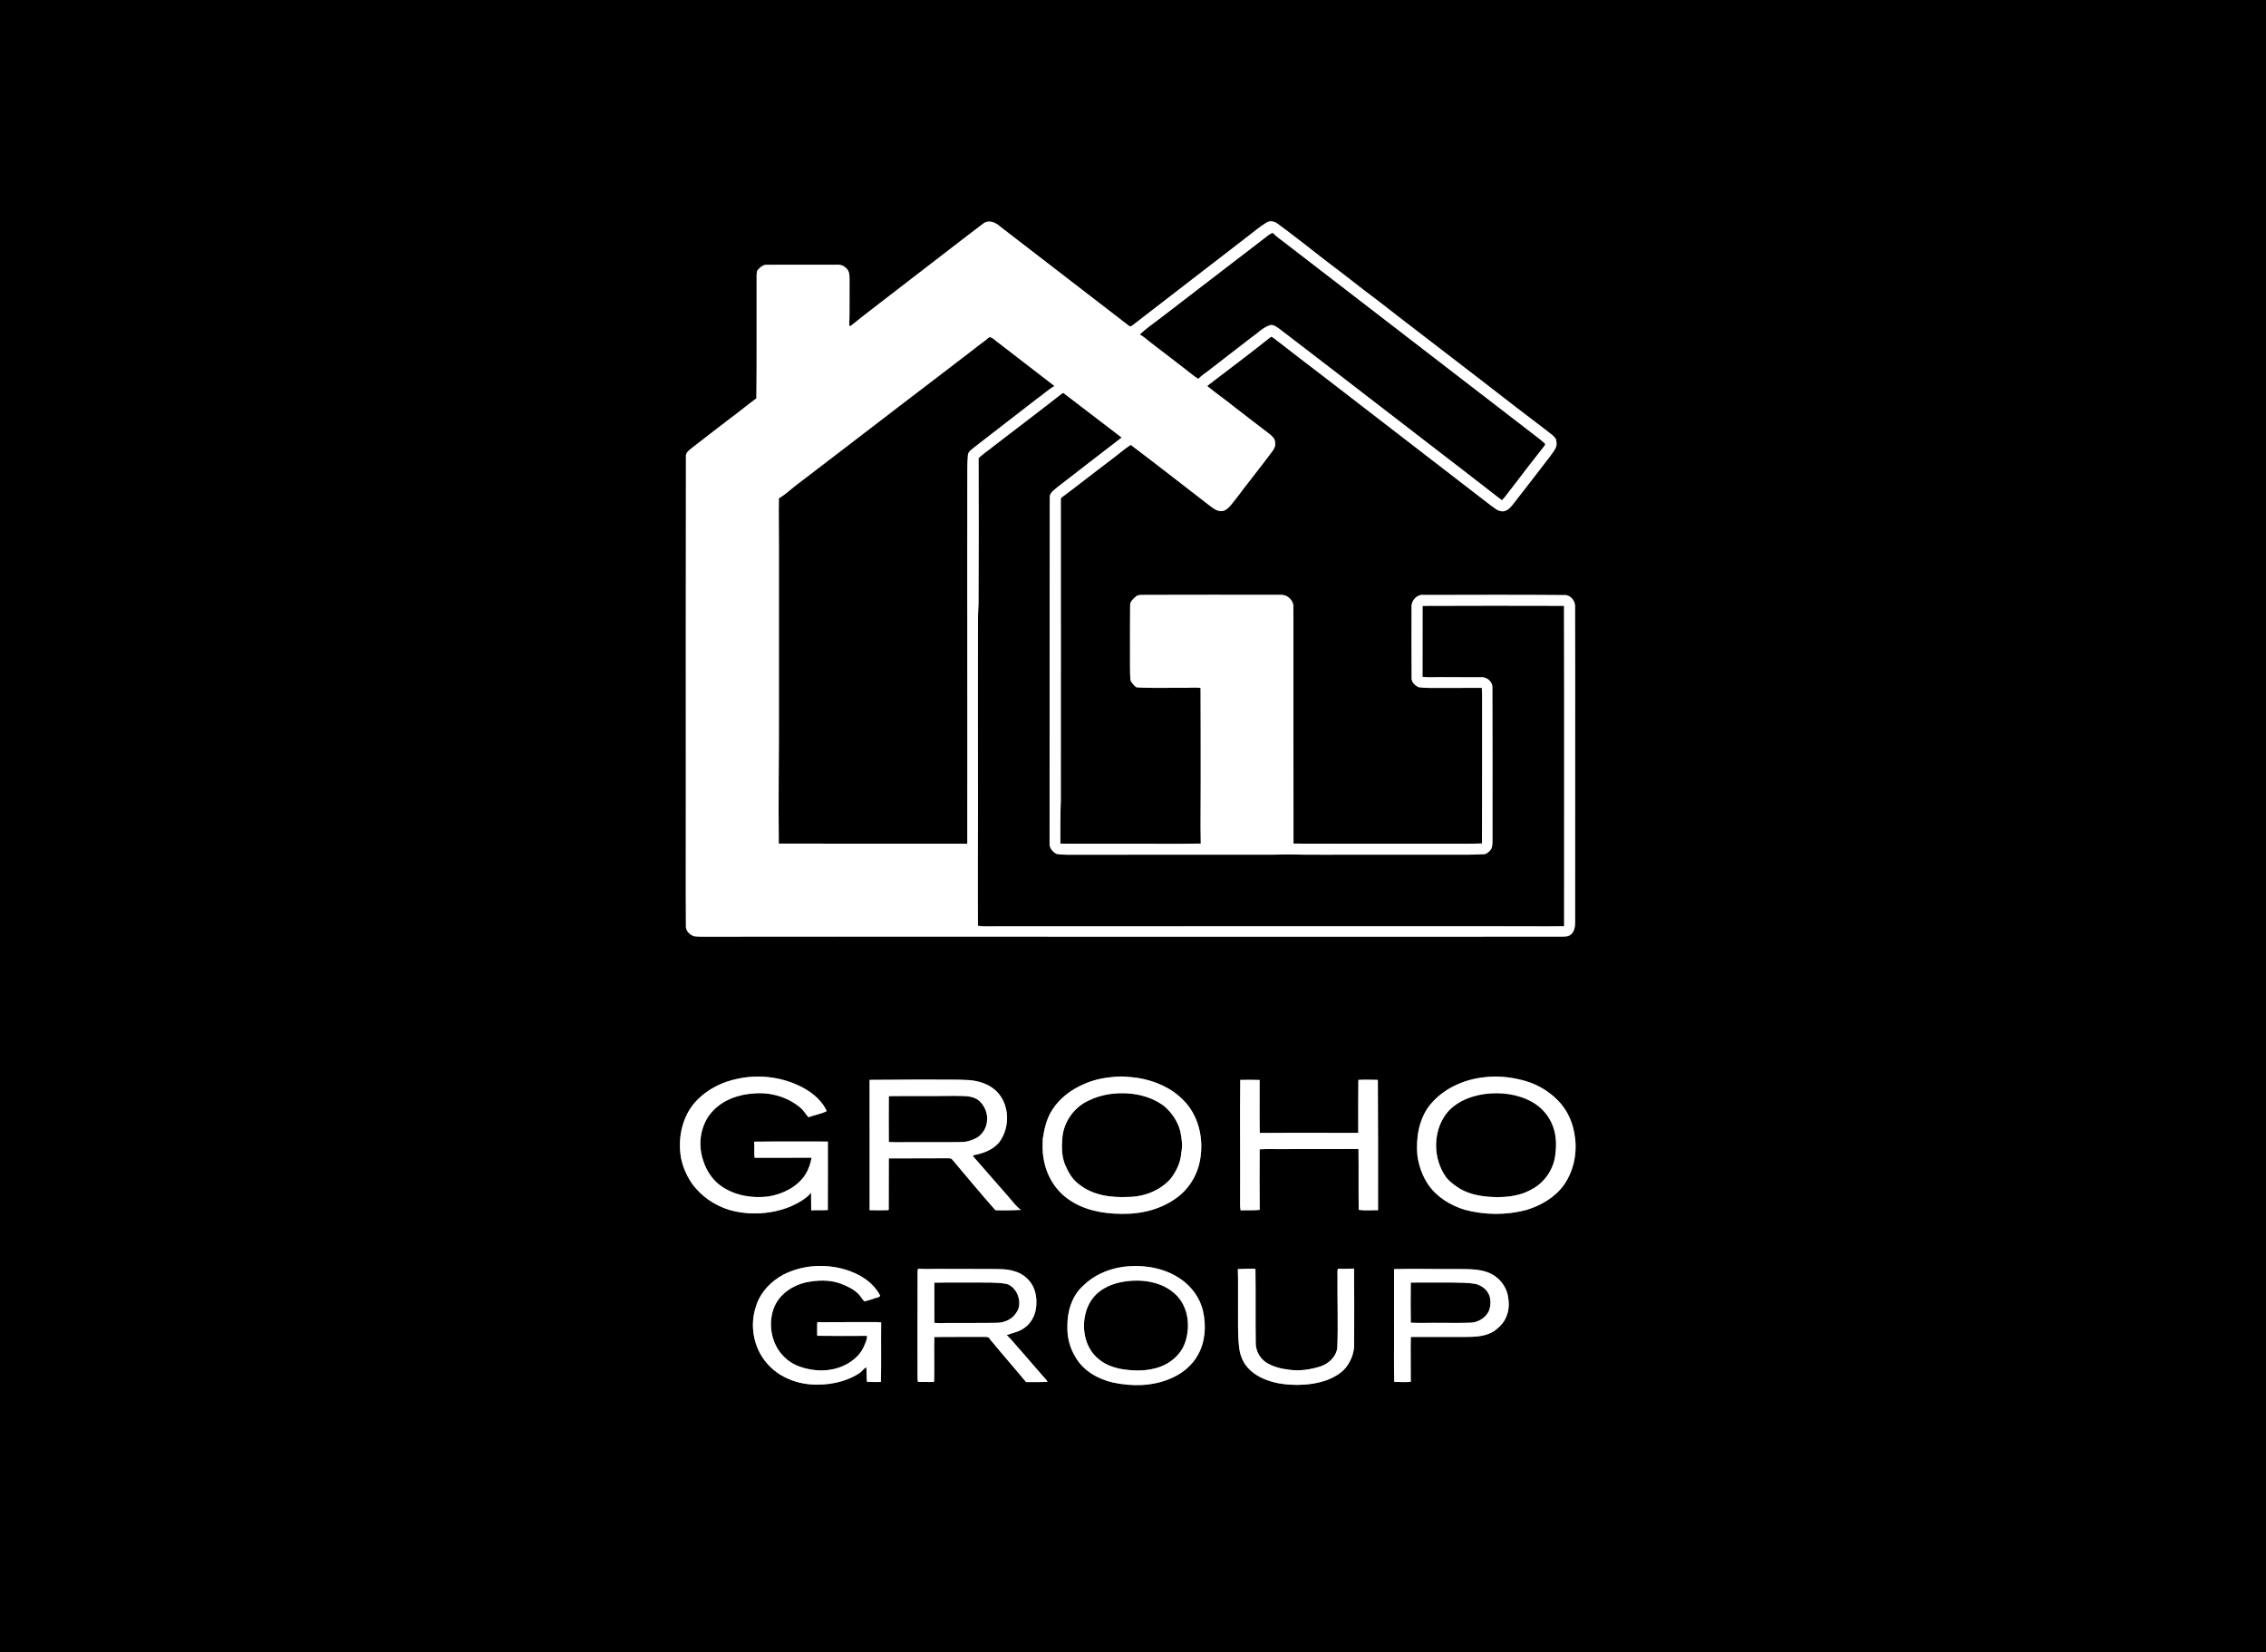 <?xml version="1.0" encoding="UTF-8" ?>
<!DOCTYPE svg PUBLIC "-//W3C//DTD SVG 1.1//EN" "http://www.w3.org/Graphics/SVG/1.1/DTD/svg11.dtd">
<svg width="2553pt" height="1862pt" viewBox="0 0 2553 1862" version="1.1" xmlns="http://www.w3.org/2000/svg">
<rect x="0" y="0" width="2553" height="1862" fill="#808080" stroke="none"/>
<g id="#000000ff">
<path fill="#000000" opacity="1.00" d=" M 0.00 0.00 L 2553.00 0.00 L 2553.00 1862.00 L 0.00 1862.00 L 0.00 0.00 M 1426.88 250.87 C 1419.34 255.44 1412.58 261.17 1405.63 266.55 C 1362.30 299.94 1318.97 333.31 1275.72 366.78 C 1274.63 367.70 1273.05 368.29 1271.90 367.14 C 1223.37 329.62 1174.68 292.28 1126.14 254.76 C 1121.47 250.56 1114.19 247.63 1108.45 251.45 C 1080.02 272.98 1051.93 294.95 1023.62 316.63 C 1001.65 333.74 979.36 350.46 957.64 367.88 C 957.44 367.46 957.05 366.61 956.85 366.19 C 957.35 349.13 956.96 332.04 957.13 314.96 C 957.14 310.39 957.07 304.97 953.03 301.95 C 949.99 298.55 945.30 297.99 941.01 298.33 C 915.36 298.38 889.72 298.18 864.07 298.38 C 859.31 298.11 855.76 301.86 852.99 305.23 C 852.13 309.10 852.61 313.11 852.48 317.05 C 852.27 361.00 852.74 404.96 852.19 448.91 C 842.30 456.04 833.04 464.01 823.15 471.16 C 808.55 482.50 793.76 493.61 779.24 505.06 C 776.15 507.65 772.08 510.40 772.82 515.06 C 772.56 643.05 772.77 771.04 772.70 899.03 C 772.79 947.02 772.48 995.02 772.80 1043.01 C 772.14 1048.77 777.02 1053.22 781.93 1055.09 C 787.27 1055.80 792.67 1055.51 798.04 1055.57 C 895.68 1055.36 993.33 1055.56 1090.97 1055.52 C 1313.87 1055.63 1536.76 1055.67 1759.66 1055.52 C 1762.94 1055.39 1766.71 1055.69 1769.38 1053.37 C 1773.87 1050.20 1774.64 1044.12 1774.60 1039.04 C 1774.71 969.35 1774.61 899.66 1774.64 829.98 C 1774.59 781.34 1774.78 732.70 1774.55 684.06 C 1775.14 677.28 1769.21 669.86 1762.03 670.60 C 1709.34 670.12 1656.64 670.43 1603.95 670.48 C 1596.55 669.44 1589.91 676.77 1590.34 683.95 C 1590.34 710.34 1590.15 736.74 1590.41 763.13 C 1589.78 768.34 1593.97 772.44 1598.38 774.40 C 1605.86 775.60 1613.48 775.05 1621.04 775.23 C 1637.18 775.38 1653.33 775.04 1669.48 775.14 C 1670.05 781.72 1669.77 788.34 1669.85 794.94 C 1669.69 846.80 1669.97 898.66 1669.71 950.52 C 1654.48 951.02 1639.24 950.70 1624.00 950.78 C 1568.45 950.78 1512.88 950.94 1457.33 950.69 C 1457.39 867.80 1457.13 784.91 1457.24 702.02 C 1457.13 695.26 1457.34 688.50 1457.12 681.76 C 1455.91 675.27 1449.69 669.93 1442.99 670.34 C 1391.98 670.27 1340.96 670.23 1289.95 670.39 C 1286.45 670.70 1282.26 669.71 1279.49 672.45 C 1276.68 674.99 1273.19 677.84 1273.27 682.01 C 1273.00 699.68 1273.23 717.36 1273.14 735.04 C 1273.25 745.56 1272.86 756.12 1273.61 766.62 C 1275.17 769.69 1277.59 772.48 1280.34 774.53 C 1297.51 775.70 1314.76 774.94 1331.97 775.12 C 1338.85 775.34 1345.77 774.26 1352.63 775.28 C 1352.80 810.20 1352.76 845.12 1352.78 880.05 C 1352.90 903.57 1352.32 927.11 1352.85 950.63 C 1325.57 951.14 1298.27 950.66 1270.98 950.80 C 1245.54 950.62 1220.09 950.99 1194.67 950.68 C 1194.69 934.44 1194.54 918.19 1195.16 901.97 C 1195.31 789.65 1195.16 677.32 1195.17 565.00 C 1195.29 563.66 1194.87 562.12 1195.63 560.94 C 1214.22 547.20 1232.27 532.77 1250.76 518.90 C 1258.57 513.14 1265.83 506.65 1273.95 501.29 C 1303.48 523.63 1332.65 546.44 1361.95 569.08 C 1365.83 572.02 1369.90 575.51 1374.95 575.94 C 1379.81 576.51 1383.61 572.83 1386.55 569.47 C 1391.29 563.50 1396.16 557.61 1400.55 551.37 C 1411.56 537.06 1422.82 522.93 1433.57 508.42 C 1435.53 505.68 1437.23 502.46 1436.61 498.97 C 1436.83 494.84 1433.59 491.72 1430.64 489.33 C 1417.75 479.63 1405.06 469.69 1392.27 459.86 C 1381.71 451.31 1370.53 443.48 1359.99 434.96 C 1384.08 416.51 1408.39 398.31 1432.12 379.40 C 1434.99 380.37 1437.01 382.77 1439.50 384.41 C 1456.00 397.29 1472.61 410.04 1489.27 422.72 C 1552.49 471.54 1615.82 520.22 1679.01 569.06 C 1683.60 572.19 1688.00 576.85 1694.08 576.13 C 1699.60 575.34 1703.01 570.27 1706.23 566.21 C 1719.62 548.95 1733.07 531.73 1746.30 514.36 C 1749.04 510.39 1752.59 506.69 1753.60 501.82 C 1753.82 499.57 1753.56 497.31 1753.04 495.13 C 1751.13 491.16 1747.06 489.07 1743.88 486.28 C 1719.12 467.43 1694.38 448.55 1669.88 429.36 C 1638.53 405.28 1607.23 381.15 1575.88 357.06 C 1563.03 346.89 1550.00 336.95 1536.91 327.09 C 1522.14 315.52 1507.32 304.04 1492.33 292.76 C 1474.95 279.06 1457.46 265.48 1439.69 252.29 C 1436.08 249.42 1430.96 248.29 1426.88 250.87 M 833.21 1215.21 C 813.14 1218.86 793.74 1228.86 780.80 1244.88 C 767.75 1261.77 763.60 1284.36 767.35 1305.13 C 769.32 1315.06 773.47 1324.52 779.07 1332.94 C 789.34 1347.73 805.01 1358.43 822.17 1363.62 C 844.66 1369.84 869.27 1368.39 890.86 1359.54 C 899.22 1355.62 907.80 1351.32 913.81 1344.08 C 913.91 1350.69 913.82 1357.31 913.95 1363.93 C 920.18 1363.58 926.42 1364.01 932.66 1363.61 C 932.89 1337.88 932.61 1312.14 932.71 1286.41 C 905.04 1286.50 877.38 1286.23 849.72 1286.56 C 850.12 1292.59 849.39 1298.67 850.18 1304.69 C 871.58 1304.83 892.99 1304.57 914.39 1304.59 C 913.19 1311.21 911.02 1317.73 907.46 1323.47 C 898.50 1337.45 882.47 1345.34 866.51 1348.19 C 846.55 1350.81 824.82 1347.01 809.01 1333.91 C 800.81 1326.87 795.08 1317.27 791.99 1306.98 C 785.79 1288.22 789.53 1265.82 803.56 1251.48 C 815.26 1239.17 832.32 1233.30 848.97 1232.25 C 867.75 1230.50 887.35 1236.03 901.81 1248.29 C 905.46 1251.31 907.66 1255.57 910.82 1259.02 C 917.61 1256.44 924.99 1255.47 931.47 1252.11 C 925.04 1238.21 911.98 1228.64 898.29 1222.58 C 878.05 1213.47 854.98 1210.98 833.21 1215.21 M 1252.54 1213.82 C 1241.63 1214.74 1230.87 1217.32 1220.88 1221.84 C 1206.81 1227.92 1193.88 1237.50 1185.62 1250.58 C 1179.24 1260.24 1176.65 1271.77 1174.87 1283.04 C 1174.68 1290.43 1174.29 1297.90 1175.72 1305.20 C 1178.39 1322.95 1187.85 1339.82 1202.42 1350.49 C 1219.68 1363.42 1241.84 1367.70 1263.00 1367.88 C 1285.53 1368.40 1308.86 1362.80 1326.92 1348.87 C 1341.05 1338.20 1350.25 1321.59 1352.56 1304.10 C 1355.95 1281.35 1349.85 1256.26 1333.22 1239.78 C 1319.80 1225.87 1301.26 1217.96 1282.43 1214.79 C 1272.54 1213.45 1262.48 1212.38 1252.54 1213.82 M 1673.53 1213.82 C 1649.14 1216.12 1624.85 1227.11 1609.76 1246.86 C 1598.28 1262.61 1595.22 1283.01 1596.90 1302.05 C 1598.45 1313.71 1602.55 1325.08 1609.10 1334.88 C 1618.81 1349.06 1634.23 1358.42 1650.46 1363.35 C 1672.95 1369.29 1696.93 1369.48 1719.44 1363.58 C 1736.00 1358.57 1752.00 1349.42 1762.15 1335.07 C 1773.09 1319.40 1777.11 1299.32 1774.28 1280.51 C 1772.31 1265.20 1765.72 1250.25 1754.57 1239.43 C 1743.28 1227.99 1728.54 1220.18 1712.91 1216.66 C 1700.07 1213.62 1686.67 1212.24 1673.53 1213.82 M 979.72 1216.92 C 979.56 1265.86 979.95 1314.81 979.75 1363.75 C 986.76 1363.82 993.80 1364.02 1000.82 1363.71 L 1001.29 1363.06 C 1001.45 1343.85 1001.19 1324.62 1001.39 1305.40 C 1023.25 1305.32 1045.11 1305.34 1066.98 1305.23 C 1069.06 1305.29 1071.67 1304.91 1073.04 1306.93 C 1089.00 1326.01 1105.11 1345.16 1121.47 1363.79 C 1131.05 1364.07 1140.70 1364.01 1150.28 1363.40 C 1144.69 1359.50 1140.77 1353.81 1136.33 1348.76 C 1123.75 1334.33 1111.13 1319.94 1098.53 1305.54 C 1097.49 1304.48 1096.42 1303.40 1096.20 1301.89 C 1107.27 1300.02 1118.71 1295.99 1125.98 1286.98 C 1138.27 1270.29 1137.67 1244.34 1122.54 1229.58 C 1114.15 1221.49 1102.45 1217.91 1091.04 1217.13 C 1078.39 1216.42 1065.72 1216.73 1053.07 1216.62 C 1028.61 1216.40 1004.17 1216.92 979.72 1216.92 M 1397.33 1216.95 C 1396.84 1260.61 1397.40 1304.29 1397.19 1347.96 C 1397.42 1353.28 1396.66 1358.71 1397.74 1363.97 C 1404.90 1363.60 1412.12 1364.24 1419.26 1363.38 C 1418.98 1340.65 1419.08 1317.93 1419.20 1295.21 C 1426.11 1294.69 1433.04 1294.98 1439.97 1294.93 C 1470.16 1294.89 1500.34 1294.90 1530.54 1294.83 C 1530.87 1317.68 1530.47 1340.55 1530.82 1363.40 C 1537.99 1364.45 1545.33 1363.65 1552.57 1363.79 C 1552.61 1314.83 1552.64 1265.87 1552.35 1216.92 C 1545.04 1216.89 1537.71 1216.46 1530.43 1216.95 C 1530.25 1236.84 1530.16 1256.74 1530.27 1276.63 C 1493.28 1276.68 1456.29 1276.43 1419.29 1276.74 C 1418.91 1256.84 1419.24 1236.93 1419.16 1217.02 C 1411.88 1216.79 1404.60 1216.85 1397.33 1216.95 M 882.41 1436.51 C 868.71 1443.90 857.02 1455.88 852.15 1470.89 C 844.17 1492.89 848.72 1519.08 864.36 1536.62 C 876.73 1550.99 895.37 1558.78 914.05 1560.19 C 932.59 1561.25 951.94 1557.91 967.75 1547.75 C 970.89 1545.85 972.76 1542.41 976.07 1540.79 C 976.54 1546.23 976.11 1551.72 976.78 1557.14 C 982.00 1557.30 987.23 1557.64 992.46 1557.26 C 993.06 1534.94 992.48 1512.57 992.77 1490.23 C 986.54 1489.49 980.26 1490.04 974.01 1489.87 C 958.02 1490.06 942.02 1489.70 926.03 1490.07 C 924.27 1490.20 922.33 1489.38 920.73 1490.33 C 920.53 1495.31 920.59 1500.32 920.73 1505.31 C 939.40 1505.58 958.09 1505.51 976.77 1505.38 C 977.10 1509.87 974.75 1513.91 973.06 1517.91 C 970.85 1523.03 967.22 1527.42 963.00 1531.02 C 950.05 1542.29 931.80 1546.17 915.08 1543.54 C 903.63 1541.82 891.92 1537.76 883.69 1529.27 C 868.58 1514.83 864.56 1490.70 872.80 1471.73 C 879.25 1457.76 893.21 1448.44 907.94 1445.12 C 920.70 1442.54 934.25 1441.91 946.69 1446.35 C 954.21 1449.18 961.80 1452.66 967.46 1458.53 C 969.95 1460.95 971.30 1464.27 973.91 1466.59 C 977.90 1465.39 981.97 1464.42 985.87 1462.92 C 987.88 1462.13 990.59 1462.37 991.66 1460.10 C 983.73 1444.68 967.83 1435.08 951.59 1430.45 C 928.86 1423.89 903.52 1425.56 882.41 1436.51 M 1264.51 1427.71 C 1248.06 1430.22 1231.94 1437.20 1220.11 1449.12 C 1207.45 1460.60 1202.29 1478.34 1202.59 1495.03 C 1202.22 1507.04 1205.42 1519.11 1211.70 1529.36 C 1220.52 1544.78 1237.08 1554.18 1254.03 1557.99 C 1275.10 1562.48 1297.81 1562.28 1317.90 1553.85 C 1331.03 1548.54 1342.90 1539.29 1349.72 1526.71 C 1357.97 1512.04 1359.04 1494.12 1355.48 1477.92 C 1352.22 1462.85 1342.52 1449.71 1329.87 1441.11 C 1310.97 1428.19 1286.87 1424.71 1264.51 1427.71 M 1033.80 1431.96 C 1033.65 1472.29 1033.74 1512.63 1033.74 1552.96 C 1033.67 1554.40 1033.99 1555.86 1034.37 1557.29 C 1040.37 1557.14 1046.39 1557.65 1052.39 1557.21 C 1052.93 1540.38 1052.22 1523.51 1052.68 1506.67 C 1070.77 1506.70 1088.86 1506.41 1106.94 1506.53 C 1109.37 1506.45 1111.85 1506.44 1114.18 1507.30 C 1115.17 1509.36 1116.78 1511.01 1118.29 1512.72 C 1130.68 1527.79 1143.61 1542.42 1156.02 1557.48 C 1164.10 1557.32 1172.21 1557.71 1180.26 1557.15 C 1178.87 1554.48 1176.48 1552.62 1174.64 1550.33 C 1166.52 1540.82 1158.22 1531.46 1150.07 1521.98 C 1144.71 1516.22 1139.98 1509.88 1134.27 1504.45 C 1140.81 1502.13 1147.90 1500.87 1153.66 1496.74 C 1160.73 1492.08 1165.28 1484.34 1166.89 1476.12 C 1168.50 1467.17 1167.78 1457.56 1163.73 1449.33 C 1159.48 1441.36 1152.03 1435.08 1143.26 1432.72 C 1134.52 1429.65 1125.14 1430.20 1116.04 1430.04 C 1098.04 1430.16 1080.05 1429.77 1062.05 1429.91 C 1052.84 1429.71 1043.58 1430.40 1034.41 1429.69 C 1034.26 1430.26 1033.95 1431.39 1033.80 1431.96 M 1394.62 1430.13 C 1395.13 1444.41 1394.69 1458.71 1394.86 1472.99 C 1395.06 1487.98 1394.30 1503.03 1396.06 1517.95 C 1396.71 1525.02 1399.05 1531.99 1403.07 1537.87 C 1410.11 1547.83 1421.48 1553.79 1432.98 1557.03 C 1442.40 1559.83 1452.26 1560.61 1462.05 1560.65 C 1473.28 1560.52 1484.59 1559.00 1495.18 1555.17 C 1504.10 1551.63 1513.01 1546.60 1518.35 1538.36 C 1523.09 1531.20 1525.93 1522.65 1525.66 1514.02 C 1525.73 1485.88 1525.83 1457.73 1525.57 1429.59 C 1519.49 1429.84 1513.42 1429.88 1507.35 1429.77 C 1506.41 1432.42 1507.02 1435.26 1506.90 1438.02 C 1506.62 1464.81 1507.73 1491.62 1506.68 1518.41 C 1505.70 1528.70 1497.24 1536.59 1487.84 1539.77 C 1476.38 1543.40 1464.11 1545.32 1452.13 1543.51 C 1443.20 1542.47 1434.19 1540.20 1426.53 1535.37 C 1419.14 1530.47 1414.66 1521.87 1414.76 1513.03 C 1414.43 1485.48 1414.84 1457.92 1414.46 1430.38 L 1413.96 1429.82 C 1407.52 1429.57 1401.05 1429.90 1394.62 1430.13 M 1570.65 1430.16 C 1570.63 1449.77 1570.57 1469.38 1570.58 1488.99 C 1570.83 1511.72 1570.25 1534.47 1570.83 1557.20 C 1577.02 1557.38 1583.24 1557.74 1589.44 1557.20 C 1589.56 1540.33 1589.11 1523.44 1589.49 1506.58 C 1610.00 1506.70 1630.51 1506.52 1651.02 1506.61 C 1662.19 1506.59 1674.15 1506.13 1683.76 1499.76 C 1689.66 1495.32 1695.18 1489.78 1697.52 1482.60 C 1700.63 1475.11 1700.21 1466.70 1698.62 1458.91 C 1696.17 1448.47 1688.66 1439.47 1678.96 1434.96 C 1668.06 1429.89 1655.74 1430.26 1643.99 1430.08 C 1619.54 1430.34 1595.08 1429.43 1570.65 1430.16 Z" />
<path fill="#000000" opacity="1.00" d=" M 1425.05 268.10 C 1427.90 266.05 1430.43 263.28 1433.97 262.44 C 1439.04 267.64 1445.30 271.53 1450.93 276.11 C 1545.59 349.11 1640.30 422.05 1734.99 495.00 C 1736.84 496.81 1739.09 498.20 1740.87 500.12 C 1740.99 501.69 1739.75 502.78 1738.90 503.91 C 1726.80 519.16 1715.02 534.65 1703.20 550.10 C 1699.40 554.58 1696.34 559.67 1692.18 563.81 C 1630.47 515.81 1568.28 468.40 1506.47 420.52 C 1484.53 403.78 1462.80 386.77 1440.80 370.13 C 1437.70 367.86 1433.79 365.04 1429.80 366.80 C 1422.08 369.76 1416.32 376.03 1409.58 380.61 C 1393.31 393.36 1376.75 405.71 1360.53 418.51 C 1356.90 421.18 1353.21 423.78 1350.03 426.99 C 1343.35 422.77 1337.47 417.44 1331.14 412.74 C 1319.43 403.81 1307.88 394.67 1296.11 385.82 C 1292.12 382.83 1288.57 379.21 1284.09 376.95 C 1291.24 370.07 1299.58 364.50 1307.42 358.43 C 1346.53 328.20 1385.91 298.30 1425.05 268.10 Z" />
<path fill="#000000" opacity="1.00" d=" M 1098.56 392.39 C 1103.63 388.06 1109.44 384.67 1114.30 380.08 C 1117.72 379.66 1119.96 382.57 1122.45 384.39 C 1144.28 401.25 1166.18 418.02 1187.97 434.93 C 1181.03 439.15 1175.02 444.68 1168.39 449.34 C 1145.02 467.31 1121.82 485.47 1098.47 503.45 C 1095.44 506.23 1090.84 508.36 1090.46 512.98 C 1089.67 522.62 1089.92 532.30 1089.84 541.97 C 1089.59 678.24 1090.08 814.52 1089.79 950.80 C 1019.00 950.65 948.21 950.84 877.42 950.67 C 876.82 900.11 877.75 849.55 877.57 798.99 C 877.54 737.34 877.65 675.68 877.56 614.03 C 877.60 596.52 877.24 579.00 877.52 561.50 C 885.23 557.21 891.41 550.75 898.52 545.58 C 937.10 516.19 975.51 486.61 1013.99 457.10 C 1042.26 435.62 1070.41 414.01 1098.56 392.39 Z" />
<path fill="#000000" opacity="1.00" d=" M 1196.04 443.82 C 1196.93 442.98 1198.37 442.64 1199.26 443.75 C 1220.85 460.07 1242.17 476.75 1263.73 493.09 C 1239.61 511.82 1215.24 530.24 1191.22 549.10 C 1187.58 552.33 1182.25 555.38 1182.71 561.01 C 1182.43 690.67 1182.64 820.33 1182.52 949.99 C 1181.95 955.40 1185.92 959.95 1190.42 962.31 C 1198.18 963.66 1206.10 963.03 1213.94 963.19 C 1272.93 963.15 1331.93 963.18 1390.92 963.10 C 1410.95 962.98 1430.98 963.39 1451.00 962.85 C 1476.33 963.44 1501.69 963.02 1527.05 963.15 C 1561.69 963.15 1596.34 963.15 1630.99 963.16 C 1644.69 963.08 1658.41 963.43 1672.09 962.56 C 1674.79 962.50 1676.71 960.31 1678.59 958.63 C 1681.64 955.61 1681.44 950.98 1681.48 947.02 C 1681.49 889.35 1681.63 831.68 1681.39 774.01 C 1681.10 767.01 1673.75 762.11 1667.07 763.21 C 1652.05 763.03 1637.02 763.26 1622.00 763.05 C 1615.56 763.02 1609.07 763.61 1602.67 762.66 C 1602.63 736.02 1602.66 709.38 1602.74 682.75 C 1655.87 682.62 1709.01 682.44 1762.13 682.70 C 1762.44 803.05 1762.19 923.42 1762.24 1043.77 C 1738.17 1044.16 1714.06 1043.69 1689.98 1043.83 C 1500.64 1043.84 1311.30 1043.76 1121.96 1043.90 C 1115.24 1043.73 1108.46 1044.37 1101.80 1043.32 C 1101.39 988.88 1102.00 934.44 1101.82 880.01 C 1101.80 822.02 1101.69 764.04 1101.82 706.05 C 1101.77 697.35 1101.91 688.65 1102.44 679.97 C 1102.77 625.45 1102.73 570.93 1102.53 516.41 C 1107.67 511.13 1114.07 507.34 1119.68 502.59 C 1145.07 482.91 1170.79 463.68 1196.04 443.82 Z" />
<path fill="#000000" opacity="1.00" d=" M 1250.64 1232.90 C 1271.58 1229.99 1294.28 1233.55 1311.51 1246.38 C 1320.17 1253.82 1327.01 1263.78 1329.80 1274.94 C 1331.46 1282.79 1332.59 1291.02 1330.92 1298.98 C 1330.21 1309.84 1325.35 1320.10 1318.67 1328.55 C 1306.75 1341.84 1288.70 1348.75 1271.04 1348.84 C 1251.73 1349.79 1230.92 1347.00 1215.47 1334.41 C 1208.08 1329.18 1203.72 1320.97 1200.13 1312.90 C 1196.00 1303.19 1196.14 1292.39 1196.90 1282.07 C 1198.43 1264.08 1210.34 1247.41 1226.84 1240.09 C 1234.30 1236.38 1242.41 1234.08 1250.64 1232.90 Z" />
<path fill="#000000" opacity="1.00" d=" M 1672.53 1232.86 C 1690.49 1230.41 1709.49 1232.73 1725.56 1241.44 C 1736.75 1247.51 1745.71 1257.78 1749.87 1269.86 C 1753.74 1280.48 1753.71 1292.06 1752.05 1303.12 C 1749.69 1318.81 1739.58 1333.14 1725.43 1340.41 C 1710.54 1348.88 1692.78 1349.88 1676.06 1348.56 C 1663.75 1347.39 1651.17 1344.43 1641.01 1337.08 C 1636.39 1333.73 1631.65 1330.27 1628.46 1325.46 C 1615.37 1306.26 1614.37 1279.44 1626.42 1259.52 C 1635.95 1243.40 1654.69 1235.41 1672.53 1232.86 Z" />
<path fill="#000000" opacity="1.00" d=" M 1001.40 1235.23 C 1025.94 1234.93 1050.50 1235.33 1075.04 1234.92 C 1084.18 1235.37 1094.34 1233.97 1102.23 1239.71 C 1109.32 1245.41 1113.32 1254.99 1111.95 1264.06 C 1111.22 1271.26 1107.00 1278.03 1100.91 1281.93 C 1095.44 1284.97 1089.28 1287.01 1082.97 1286.94 C 1064.67 1287.40 1046.36 1286.92 1028.06 1287.10 C 1019.17 1286.91 1010.27 1287.64 1001.41 1286.86 C 1001.33 1269.65 1001.19 1252.44 1001.40 1235.23 Z" />
<path fill="#000000" opacity="1.00" d=" M 1270.48 1443.72 C 1290.61 1441.32 1313.45 1445.82 1327.34 1461.66 C 1339.17 1475.44 1340.98 1495.76 1335.32 1512.56 C 1330.30 1527.67 1316.30 1538.41 1301.13 1542.08 C 1287.85 1545.48 1273.87 1544.81 1260.51 1542.24 C 1252.23 1540.26 1244.04 1537.02 1237.57 1531.35 C 1223.31 1519.78 1218.73 1499.44 1222.57 1482.04 C 1224.61 1472.19 1229.74 1462.94 1237.46 1456.42 C 1246.73 1448.72 1258.65 1445.00 1270.48 1443.72 Z" />
<path fill="#000000" opacity="1.00" d=" M 1052.65 1445.45 C 1068.43 1445.10 1084.22 1445.39 1100.01 1445.27 C 1110.70 1445.48 1121.49 1444.86 1132.09 1446.54 C 1137.71 1447.08 1142.16 1451.43 1145.06 1455.99 C 1148.80 1462.79 1150.06 1471.82 1145.49 1478.56 C 1141.00 1486.46 1131.85 1490.67 1123.00 1490.68 C 1105.66 1491.02 1088.33 1490.76 1071.00 1490.87 C 1064.90 1490.72 1058.79 1491.52 1052.73 1490.72 C 1052.70 1475.63 1052.58 1460.54 1052.65 1445.45 Z" />
<path fill="#000000" opacity="1.00" d=" M 1589.46 1445.32 C 1605.29 1445.30 1621.12 1445.20 1636.96 1445.30 C 1645.38 1445.42 1653.87 1445.43 1662.21 1446.80 C 1669.32 1448.50 1676.10 1453.53 1678.24 1460.76 C 1679.89 1466.20 1679.43 1472.28 1677.36 1477.56 C 1673.63 1485.14 1665.48 1490.18 1657.09 1490.55 C 1646.06 1491.02 1635.01 1490.68 1623.98 1490.76 C 1612.48 1490.52 1600.97 1491.14 1589.48 1490.58 C 1589.29 1475.49 1589.24 1460.40 1589.46 1445.32 Z" />
</g>
<g id="#ffffffff">
<path fill="#ffffff" opacity="1.00" d=" M 1426.88 250.87 C 1430.96 248.29 1436.08 249.42 1439.69 252.29 C 1457.46 265.48 1474.95 279.06 1492.33 292.76 C 1507.32 304.04 1522.14 315.52 1536.91 327.09 C 1550.00 336.95 1563.03 346.89 1575.88 357.06 C 1607.23 381.15 1638.53 405.28 1669.88 429.36 C 1694.38 448.55 1719.12 467.43 1743.88 486.28 C 1747.06 489.07 1751.13 491.16 1753.04 495.13 C 1753.56 497.31 1753.82 499.57 1753.60 501.82 C 1752.59 506.69 1749.04 510.39 1746.30 514.36 C 1733.07 531.73 1719.62 548.95 1706.23 566.21 C 1703.01 570.27 1699.60 575.34 1694.08 576.13 C 1688.00 576.85 1683.60 572.19 1679.01 569.06 C 1615.82 520.22 1552.49 471.54 1489.27 422.72 C 1472.61 410.04 1456.00 397.29 1439.50 384.41 C 1437.01 382.77 1434.99 380.37 1432.12 379.40 C 1408.39 398.31 1384.08 416.51 1359.99 434.96 C 1370.53 443.48 1381.71 451.31 1392.27 459.86 C 1405.06 469.69 1417.75 479.63 1430.64 489.33 C 1433.59 491.72 1436.83 494.84 1436.61 498.97 C 1437.23 502.46 1435.53 505.68 1433.57 508.42 C 1422.82 522.93 1411.56 537.06 1400.55 551.37 C 1396.16 557.61 1391.29 563.50 1386.55 569.47 C 1383.61 572.83 1379.81 576.51 1374.95 575.94 C 1369.90 575.51 1365.83 572.02 1361.95 569.08 C 1332.65 546.44 1303.48 523.63 1273.95 501.29 C 1265.83 506.65 1258.57 513.14 1250.76 518.90 C 1232.27 532.77 1214.22 547.20 1195.63 560.94 C 1194.87 562.12 1195.29 563.66 1195.17 565.00 C 1195.16 677.32 1195.31 789.65 1195.16 901.97 C 1194.54 918.19 1194.69 934.44 1194.67 950.68 C 1220.09 950.99 1245.54 950.62 1270.98 950.80 C 1298.27 950.66 1325.57 951.14 1352.85 950.63 C 1352.32 927.11 1352.90 903.57 1352.78 880.05 C 1352.76 845.12 1352.80 810.20 1352.63 775.28 C 1345.77 774.26 1338.85 775.34 1331.97 775.12 C 1314.76 774.94 1297.51 775.70 1280.34 774.53 C 1277.59 772.48 1275.17 769.69 1273.61 766.62 C 1272.86 756.12 1273.25 745.56 1273.14 735.04 C 1273.23 717.36 1273.00 699.68 1273.27 682.01 C 1273.19 677.84 1276.68 674.99 1279.49 672.45 C 1282.26 669.71 1286.45 670.70 1289.95 670.39 C 1340.96 670.23 1391.98 670.27 1442.99 670.34 C 1449.69 669.93 1455.91 675.27 1457.12 681.76 C 1457.34 688.50 1457.13 695.26 1457.24 702.02 C 1457.13 784.91 1457.39 867.80 1457.33 950.69 C 1512.88 950.94 1568.45 950.78 1624.00 950.78 C 1639.24 950.70 1654.48 951.02 1669.71 950.52 C 1669.97 898.66 1669.69 846.80 1669.85 794.94 C 1669.77 788.34 1670.05 781.72 1669.48 775.14 C 1653.33 775.04 1637.18 775.38 1621.04 775.23 C 1613.48 775.05 1605.86 775.60 1598.38 774.40 C 1593.97 772.44 1589.78 768.34 1590.41 763.13 C 1590.15 736.74 1590.34 710.34 1590.34 683.95 C 1589.91 676.77 1596.55 669.44 1603.95 670.48 C 1656.64 670.43 1709.34 670.12 1762.03 670.60 C 1769.21 669.86 1775.14 677.28 1774.55 684.06 C 1774.78 732.70 1774.59 781.34 1774.64 829.98 C 1774.61 899.66 1774.71 969.35 1774.60 1039.04 C 1774.64 1044.12 1773.87 1050.20 1769.38 1053.37 C 1766.71 1055.69 1762.94 1055.39 1759.66 1055.52 C 1536.76 1055.67 1313.87 1055.63 1090.97 1055.52 C 993.33 1055.56 895.68 1055.36 798.04 1055.57 C 792.67 1055.51 787.27 1055.80 781.93 1055.09 C 777.02 1053.22 772.14 1048.77 772.80 1043.01 C 772.48 995.02 772.79 947.02 772.70 899.03 C 772.77 771.04 772.56 643.05 772.82 515.06 C 772.08 510.40 776.15 507.65 779.24 505.06 C 793.76 493.61 808.55 482.50 823.15 471.16 C 833.04 464.01 842.30 456.04 852.19 448.91 C 852.74 404.96 852.27 361.00 852.48 317.05 C 852.61 313.11 852.13 309.10 852.99 305.23 C 855.76 301.86 859.31 298.11 864.07 298.38 C 889.72 298.18 915.36 298.38 941.01 298.33 C 945.30 297.99 949.99 298.55 953.03 301.95 C 957.07 304.97 957.14 310.39 957.13 314.96 C 956.96 332.04 957.35 349.13 956.85 366.19 C 957.05 366.61 957.44 367.46 957.64 367.88 C 979.36 350.46 1001.65 333.74 1023.62 316.63 C 1051.93 294.95 1080.02 272.98 1108.45 251.45 C 1114.19 247.63 1121.47 250.56 1126.14 254.76 C 1174.68 292.28 1223.37 329.62 1271.90 367.14 C 1273.05 368.29 1274.63 367.70 1275.72 366.78 C 1318.97 333.31 1362.30 299.94 1405.63 266.55 C 1412.58 261.17 1419.34 255.44 1426.88 250.87 M 1425.05 268.10 C 1385.91 298.30 1346.53 328.20 1307.42 358.43 C 1299.58 364.50 1291.24 370.07 1284.09 376.95 C 1288.57 379.21 1292.12 382.83 1296.11 385.82 C 1307.88 394.67 1319.43 403.81 1331.14 412.74 C 1337.47 417.44 1343.35 422.77 1350.03 426.99 C 1353.21 423.78 1356.90 421.18 1360.53 418.51 C 1376.75 405.71 1393.31 393.36 1409.58 380.61 C 1416.32 376.03 1422.08 369.76 1429.80 366.80 C 1433.79 365.04 1437.70 367.86 1440.80 370.13 C 1462.80 386.77 1484.53 403.78 1506.47 420.52 C 1568.28 468.40 1630.47 515.81 1692.18 563.81 C 1696.34 559.67 1699.40 554.58 1703.20 550.10 C 1715.02 534.65 1726.80 519.16 1738.90 503.91 C 1739.75 502.78 1740.99 501.69 1740.87 500.12 C 1739.09 498.20 1736.84 496.81 1734.99 495.00 C 1640.30 422.05 1545.59 349.11 1450.93 276.11 C 1445.30 271.53 1439.04 267.64 1433.97 262.44 C 1430.43 263.28 1427.90 266.05 1425.05 268.10 M 1098.56 392.39 C 1070.41 414.01 1042.26 435.62 1013.99 457.10 C 975.51 486.61 937.10 516.19 898.52 545.58 C 891.41 550.75 885.23 557.21 877.52 561.50 C 877.24 579.00 877.60 596.52 877.56 614.03 C 877.65 675.68 877.54 737.34 877.57 798.99 C 877.75 849.55 876.82 900.11 877.42 950.67 C 948.21 950.84 1019.00 950.65 1089.79 950.80 C 1090.08 814.52 1089.59 678.24 1089.84 541.97 C 1089.92 532.30 1089.67 522.62 1090.46 512.98 C 1090.84 508.36 1095.44 506.23 1098.47 503.45 C 1121.82 485.47 1145.02 467.31 1168.39 449.34 C 1175.02 444.68 1181.03 439.15 1187.97 434.93 C 1166.18 418.02 1144.28 401.25 1122.45 384.39 C 1119.96 382.57 1117.72 379.66 1114.30 380.08 C 1109.44 384.67 1103.63 388.06 1098.56 392.39 M 1196.04 443.82 C 1170.79 463.68 1145.07 482.91 1119.68 502.59 C 1114.07 507.34 1107.67 511.13 1102.53 516.41 C 1102.73 570.93 1102.77 625.45 1102.44 679.97 C 1101.91 688.65 1101.77 697.35 1101.82 706.05 C 1101.69 764.04 1101.80 822.02 1101.82 880.01 C 1102.00 934.44 1101.39 988.88 1101.80 1043.32 C 1108.46 1044.37 1115.24 1043.73 1121.96 1043.90 C 1311.30 1043.76 1500.64 1043.84 1689.98 1043.83 C 1714.06 1043.69 1738.17 1044.16 1762.24 1043.77 C 1762.19 923.42 1762.44 803.05 1762.13 682.70 C 1709.01 682.44 1655.87 682.62 1602.74 682.75 C 1602.66 709.38 1602.63 736.02 1602.67 762.66 C 1609.07 763.61 1615.56 763.02 1622.00 763.05 C 1637.02 763.26 1652.05 763.03 1667.07 763.21 C 1673.75 762.11 1681.10 767.01 1681.39 774.01 C 1681.63 831.68 1681.49 889.35 1681.48 947.02 C 1681.44 950.98 1681.64 955.61 1678.59 958.63 C 1676.71 960.31 1674.79 962.50 1672.09 962.56 C 1658.41 963.43 1644.69 963.08 1630.99 963.16 C 1596.34 963.15 1561.69 963.15 1527.05 963.15 C 1501.69 963.02 1476.33 963.44 1451.00 962.85 C 1430.98 963.39 1410.95 962.98 1390.92 963.10 C 1331.93 963.18 1272.93 963.15 1213.94 963.19 C 1206.10 963.03 1198.18 963.66 1190.42 962.31 C 1185.92 959.95 1181.95 955.40 1182.52 949.99 C 1182.64 820.33 1182.43 690.67 1182.71 561.01 C 1182.25 555.38 1187.58 552.33 1191.22 549.10 C 1215.24 530.24 1239.61 511.82 1263.73 493.09 C 1242.17 476.75 1220.85 460.07 1199.26 443.75 C 1198.37 442.64 1196.93 442.98 1196.04 443.82 Z" />
<path fill="#ffffff" opacity="1.00" d=" M 833.21 1215.21 C 854.98 1210.98 878.05 1213.47 898.29 1222.58 C 911.98 1228.64 925.04 1238.21 931.47 1252.11 C 924.99 1255.47 917.61 1256.44 910.82 1259.02 C 907.66 1255.57 905.46 1251.31 901.81 1248.29 C 887.35 1236.03 867.75 1230.50 848.97 1232.25 C 832.32 1233.30 815.26 1239.17 803.56 1251.48 C 789.53 1265.82 785.79 1288.22 791.99 1306.98 C 795.08 1317.27 800.81 1326.87 809.01 1333.91 C 824.82 1347.01 846.55 1350.81 866.51 1348.19 C 882.47 1345.34 898.50 1337.45 907.46 1323.47 C 911.02 1317.73 913.19 1311.21 914.39 1304.59 C 892.99 1304.57 871.58 1304.83 850.18 1304.69 C 849.39 1298.67 850.12 1292.59 849.72 1286.56 C 877.38 1286.23 905.04 1286.50 932.71 1286.41 C 932.61 1312.14 932.89 1337.88 932.66 1363.61 C 926.42 1364.01 920.18 1363.58 913.95 1363.93 C 913.82 1357.31 913.91 1350.69 913.81 1344.08 C 907.80 1351.32 899.22 1355.62 890.86 1359.54 C 869.27 1368.39 844.66 1369.84 822.17 1363.62 C 805.01 1358.43 789.34 1347.73 779.07 1332.94 C 773.47 1324.52 769.32 1315.06 767.35 1305.13 C 763.60 1284.36 767.75 1261.77 780.80 1244.88 C 793.74 1228.86 813.14 1218.86 833.21 1215.21 Z" />
<path fill="#ffffff" opacity="1.00" d=" M 1252.54 1213.82 C 1262.48 1212.38 1272.54 1213.45 1282.43 1214.79 C 1301.26 1217.96 1319.80 1225.87 1333.22 1239.78 C 1349.85 1256.26 1355.95 1281.35 1352.56 1304.10 C 1350.25 1321.59 1341.05 1338.20 1326.92 1348.87 C 1308.86 1362.80 1285.53 1368.40 1263.00 1367.88 C 1241.84 1367.70 1219.68 1363.42 1202.42 1350.49 C 1187.85 1339.82 1178.39 1322.95 1175.72 1305.20 C 1174.29 1297.90 1174.68 1290.43 1174.87 1283.04 C 1176.65 1271.77 1179.24 1260.24 1185.62 1250.58 C 1193.88 1237.50 1206.81 1227.92 1220.88 1221.84 C 1230.87 1217.32 1241.63 1214.74 1252.54 1213.82 M 1250.64 1232.90 C 1242.41 1234.08 1234.30 1236.38 1226.84 1240.09 C 1210.34 1247.41 1198.43 1264.08 1196.90 1282.07 C 1196.14 1292.39 1196.00 1303.19 1200.13 1312.90 C 1203.72 1320.97 1208.08 1329.18 1215.47 1334.41 C 1230.92 1347.00 1251.73 1349.79 1271.04 1348.84 C 1288.70 1348.75 1306.75 1341.84 1318.67 1328.55 C 1325.35 1320.10 1330.21 1309.84 1330.92 1298.98 C 1332.59 1291.02 1331.46 1282.79 1329.80 1274.94 C 1327.01 1263.78 1320.17 1253.82 1311.51 1246.38 C 1294.28 1233.55 1271.58 1229.99 1250.64 1232.90 Z" />
<path fill="#ffffff" opacity="1.00" d=" M 1673.53 1213.82 C 1686.67 1212.24 1700.07 1213.62 1712.91 1216.66 C 1728.54 1220.18 1743.28 1227.99 1754.57 1239.43 C 1765.72 1250.25 1772.31 1265.20 1774.28 1280.51 C 1777.11 1299.32 1773.09 1319.40 1762.15 1335.07 C 1752.00 1349.42 1736.00 1358.57 1719.44 1363.58 C 1696.93 1369.48 1672.95 1369.29 1650.46 1363.35 C 1634.23 1358.42 1618.81 1349.06 1609.10 1334.88 C 1602.55 1325.08 1598.45 1313.71 1596.90 1302.05 C 1595.22 1283.01 1598.28 1262.61 1609.76 1246.86 C 1624.85 1227.11 1649.14 1216.12 1673.53 1213.82 M 1672.53 1232.86 C 1654.69 1235.41 1635.95 1243.40 1626.42 1259.52 C 1614.37 1279.44 1615.37 1306.26 1628.46 1325.46 C 1631.65 1330.27 1636.39 1333.73 1641.01 1337.08 C 1651.17 1344.43 1663.75 1347.39 1676.06 1348.56 C 1692.78 1349.88 1710.54 1348.88 1725.43 1340.41 C 1739.58 1333.14 1749.69 1318.81 1752.05 1303.12 C 1753.71 1292.06 1753.74 1280.48 1749.87 1269.86 C 1745.71 1257.78 1736.75 1247.51 1725.56 1241.44 C 1709.49 1232.73 1690.49 1230.41 1672.53 1232.86 Z" />
<path fill="#ffffff" opacity="1.00" d=" M 979.72 1216.92 C 1004.17 1216.92 1028.61 1216.40 1053.07 1216.62 C 1065.72 1216.73 1078.39 1216.42 1091.04 1217.13 C 1102.45 1217.91 1114.15 1221.49 1122.54 1229.58 C 1137.67 1244.34 1138.27 1270.29 1125.98 1286.98 C 1118.71 1295.99 1107.27 1300.02 1096.20 1301.89 C 1096.42 1303.40 1097.49 1304.48 1098.53 1305.54 C 1111.13 1319.94 1123.75 1334.33 1136.33 1348.76 C 1140.77 1353.81 1144.69 1359.50 1150.28 1363.40 C 1140.70 1364.01 1131.05 1364.07 1121.47 1363.79 C 1105.11 1345.16 1089.00 1326.01 1073.04 1306.93 C 1071.67 1304.91 1069.06 1305.29 1066.98 1305.23 C 1045.11 1305.34 1023.25 1305.32 1001.39 1305.40 C 1001.19 1324.62 1001.45 1343.85 1001.29 1363.06 L 1000.82 1363.71 C 993.80 1364.02 986.76 1363.82 979.75 1363.75 C 979.95 1314.81 979.56 1265.86 979.72 1216.92 M 1001.40 1235.23 C 1001.19 1252.44 1001.33 1269.65 1001.41 1286.86 C 1010.27 1287.64 1019.17 1286.91 1028.06 1287.10 C 1046.36 1286.92 1064.67 1287.40 1082.97 1286.94 C 1089.28 1287.01 1095.44 1284.97 1100.91 1281.93 C 1107.00 1278.03 1111.22 1271.26 1111.95 1264.06 C 1113.32 1254.99 1109.32 1245.41 1102.23 1239.71 C 1094.34 1233.97 1084.18 1235.37 1075.04 1234.92 C 1050.50 1235.33 1025.94 1234.93 1001.40 1235.23 Z" />
<path fill="#ffffff" opacity="1.00" d=" M 1397.33 1216.95 C 1404.60 1216.85 1411.88 1216.79 1419.16 1217.02 C 1419.24 1236.93 1418.91 1256.84 1419.29 1276.74 C 1456.29 1276.43 1493.28 1276.68 1530.27 1276.63 C 1530.16 1256.74 1530.25 1236.84 1530.43 1216.95 C 1537.71 1216.46 1545.04 1216.89 1552.35 1216.92 C 1552.64 1265.87 1552.61 1314.83 1552.57 1363.79 C 1545.33 1363.65 1537.99 1364.45 1530.82 1363.40 C 1530.47 1340.55 1530.87 1317.68 1530.54 1294.83 C 1500.34 1294.90 1470.16 1294.89 1439.97 1294.93 C 1433.04 1294.98 1426.11 1294.69 1419.20 1295.21 C 1419.08 1317.93 1418.98 1340.65 1419.26 1363.38 C 1412.12 1364.24 1404.90 1363.60 1397.74 1363.97 C 1396.66 1358.71 1397.42 1353.28 1397.19 1347.96 C 1397.40 1304.29 1396.84 1260.61 1397.33 1216.95 Z" />
<path fill="#ffffff" opacity="1.00" d=" M 882.41 1436.51 C 903.52 1425.56 928.86 1423.89 951.59 1430.45 C 967.83 1435.08 983.73 1444.68 991.66 1460.10 C 990.59 1462.37 987.88 1462.13 985.87 1462.92 C 981.97 1464.42 977.90 1465.39 973.91 1466.59 C 971.30 1464.27 969.95 1460.95 967.46 1458.53 C 961.80 1452.66 954.21 1449.18 946.69 1446.35 C 934.25 1441.91 920.70 1442.54 907.94 1445.12 C 893.21 1448.44 879.25 1457.76 872.80 1471.73 C 864.56 1490.70 868.58 1514.83 883.69 1529.27 C 891.92 1537.76 903.63 1541.82 915.08 1543.54 C 931.80 1546.17 950.05 1542.29 963.00 1531.02 C 967.22 1527.42 970.85 1523.03 973.06 1517.91 C 974.75 1513.91 977.10 1509.87 976.77 1505.38 C 958.09 1505.51 939.40 1505.58 920.73 1505.31 C 920.59 1500.32 920.53 1495.31 920.73 1490.33 C 922.33 1489.38 924.27 1490.20 926.03 1490.07 C 942.02 1489.70 958.02 1490.06 974.01 1489.87 C 980.26 1490.04 986.54 1489.49 992.77 1490.23 C 992.48 1512.57 993.06 1534.94 992.46 1557.26 C 987.23 1557.64 982.00 1557.30 976.78 1557.14 C 976.11 1551.72 976.54 1546.23 976.07 1540.79 C 972.76 1542.41 970.89 1545.85 967.75 1547.75 C 951.94 1557.91 932.59 1561.25 914.05 1560.19 C 895.37 1558.78 876.73 1550.99 864.36 1536.62 C 848.72 1519.08 844.17 1492.89 852.15 1470.89 C 857.02 1455.88 868.71 1443.90 882.41 1436.51 Z" />
<path fill="#ffffff" opacity="1.00" d=" M 1264.51 1427.71 C 1286.87 1424.71 1310.97 1428.19 1329.87 1441.11 C 1342.52 1449.71 1352.22 1462.85 1355.48 1477.92 C 1359.04 1494.12 1357.97 1512.04 1349.72 1526.71 C 1342.90 1539.29 1331.03 1548.54 1317.90 1553.85 C 1297.81 1562.28 1275.10 1562.48 1254.03 1557.99 C 1237.08 1554.18 1220.52 1544.78 1211.70 1529.36 C 1205.42 1519.11 1202.22 1507.04 1202.59 1495.03 C 1202.29 1478.34 1207.45 1460.60 1220.11 1449.12 C 1231.94 1437.20 1248.06 1430.22 1264.51 1427.71 M 1270.48 1443.72 C 1258.65 1445.00 1246.73 1448.72 1237.46 1456.42 C 1229.74 1462.94 1224.61 1472.19 1222.57 1482.04 C 1218.73 1499.44 1223.31 1519.78 1237.57 1531.35 C 1244.04 1537.02 1252.23 1540.26 1260.51 1542.24 C 1273.87 1544.81 1287.85 1545.48 1301.13 1542.08 C 1316.30 1538.41 1330.30 1527.67 1335.32 1512.56 C 1340.98 1495.76 1339.17 1475.44 1327.34 1461.66 C 1313.45 1445.82 1290.61 1441.32 1270.48 1443.72 Z" />
<path fill="#ffffff" opacity="1.00" d=" M 1033.80 1431.96 C 1033.95 1431.39 1034.26 1430.26 1034.41 1429.69 C 1043.58 1430.40 1052.84 1429.71 1062.05 1429.91 C 1080.05 1429.77 1098.04 1430.16 1116.04 1430.04 C 1125.14 1430.20 1134.52 1429.65 1143.26 1432.72 C 1152.03 1435.08 1159.48 1441.36 1163.73 1449.33 C 1167.78 1457.56 1168.50 1467.17 1166.89 1476.12 C 1165.28 1484.34 1160.73 1492.08 1153.66 1496.74 C 1147.90 1500.87 1140.81 1502.13 1134.27 1504.45 C 1139.98 1509.88 1144.71 1516.22 1150.07 1521.98 C 1158.22 1531.46 1166.52 1540.82 1174.64 1550.33 C 1176.48 1552.62 1178.87 1554.48 1180.26 1557.15 C 1172.21 1557.71 1164.10 1557.32 1156.02 1557.48 C 1143.61 1542.42 1130.68 1527.79 1118.29 1512.72 C 1116.78 1511.01 1115.17 1509.36 1114.18 1507.30 C 1111.85 1506.44 1109.37 1506.45 1106.94 1506.53 C 1088.86 1506.41 1070.77 1506.70 1052.68 1506.67 C 1052.22 1523.51 1052.93 1540.38 1052.39 1557.21 C 1046.39 1557.65 1040.37 1557.14 1034.37 1557.29 C 1033.99 1555.86 1033.67 1554.40 1033.74 1552.96 C 1033.74 1512.63 1033.65 1472.29 1033.80 1431.96 M 1052.65 1445.45 C 1052.58 1460.54 1052.70 1475.63 1052.73 1490.72 C 1058.79 1491.52 1064.90 1490.72 1071.00 1490.87 C 1088.33 1490.76 1105.66 1491.02 1123.00 1490.68 C 1131.85 1490.67 1141.00 1486.46 1145.49 1478.56 C 1150.06 1471.82 1148.80 1462.79 1145.06 1455.99 C 1142.16 1451.43 1137.71 1447.08 1132.09 1446.54 C 1121.49 1444.86 1110.70 1445.48 1100.01 1445.27 C 1084.22 1445.39 1068.43 1445.10 1052.65 1445.45 Z" />
<path fill="#ffffff" opacity="1.00" d=" M 1394.62 1430.13 C 1401.05 1429.90 1407.52 1429.57 1413.96 1429.82 L 1414.46 1430.38 C 1414.84 1457.92 1414.43 1485.48 1414.76 1513.03 C 1414.66 1521.87 1419.14 1530.47 1426.53 1535.37 C 1434.19 1540.20 1443.20 1542.47 1452.13 1543.51 C 1464.11 1545.32 1476.38 1543.40 1487.84 1539.77 C 1497.24 1536.59 1505.70 1528.70 1506.68 1518.41 C 1507.73 1491.62 1506.62 1464.81 1506.90 1438.02 C 1507.02 1435.26 1506.41 1432.42 1507.35 1429.77 C 1513.42 1429.88 1519.49 1429.84 1525.57 1429.59 C 1525.83 1457.73 1525.73 1485.88 1525.66 1514.02 C 1525.93 1522.65 1523.09 1531.20 1518.35 1538.36 C 1513.01 1546.60 1504.10 1551.63 1495.18 1555.17 C 1484.59 1559.00 1473.28 1560.52 1462.05 1560.65 C 1452.26 1560.61 1442.40 1559.83 1432.98 1557.03 C 1421.48 1553.79 1410.11 1547.83 1403.07 1537.87 C 1399.05 1531.99 1396.71 1525.02 1396.06 1517.95 C 1394.30 1503.03 1395.06 1487.98 1394.86 1472.99 C 1394.69 1458.71 1395.13 1444.41 1394.62 1430.13 Z" />
<path fill="#ffffff" opacity="1.00" d=" M 1570.65 1430.16 C 1595.08 1429.43 1619.54 1430.34 1643.99 1430.08 C 1655.74 1430.26 1668.06 1429.89 1678.96 1434.96 C 1688.66 1439.47 1696.17 1448.47 1698.62 1458.91 C 1700.21 1466.70 1700.63 1475.11 1697.52 1482.60 C 1695.18 1489.78 1689.66 1495.32 1683.76 1499.76 C 1674.15 1506.13 1662.19 1506.59 1651.02 1506.61 C 1630.51 1506.52 1610.00 1506.70 1589.49 1506.58 C 1589.11 1523.44 1589.56 1540.33 1589.44 1557.20 C 1583.24 1557.74 1577.02 1557.38 1570.83 1557.20 C 1570.25 1534.47 1570.83 1511.72 1570.58 1488.99 C 1570.57 1469.38 1570.63 1449.77 1570.65 1430.16 M 1589.46 1445.32 C 1589.24 1460.40 1589.29 1475.49 1589.48 1490.58 C 1600.97 1491.14 1612.48 1490.52 1623.98 1490.76 C 1635.01 1490.68 1646.06 1491.02 1657.09 1490.55 C 1665.48 1490.18 1673.63 1485.14 1677.36 1477.56 C 1679.43 1472.28 1679.89 1466.20 1678.24 1460.76 C 1676.10 1453.53 1669.32 1448.50 1662.21 1446.80 C 1653.87 1445.43 1645.38 1445.42 1636.96 1445.30 C 1621.12 1445.20 1605.29 1445.30 1589.46 1445.32 Z" />
</g>
</svg>
